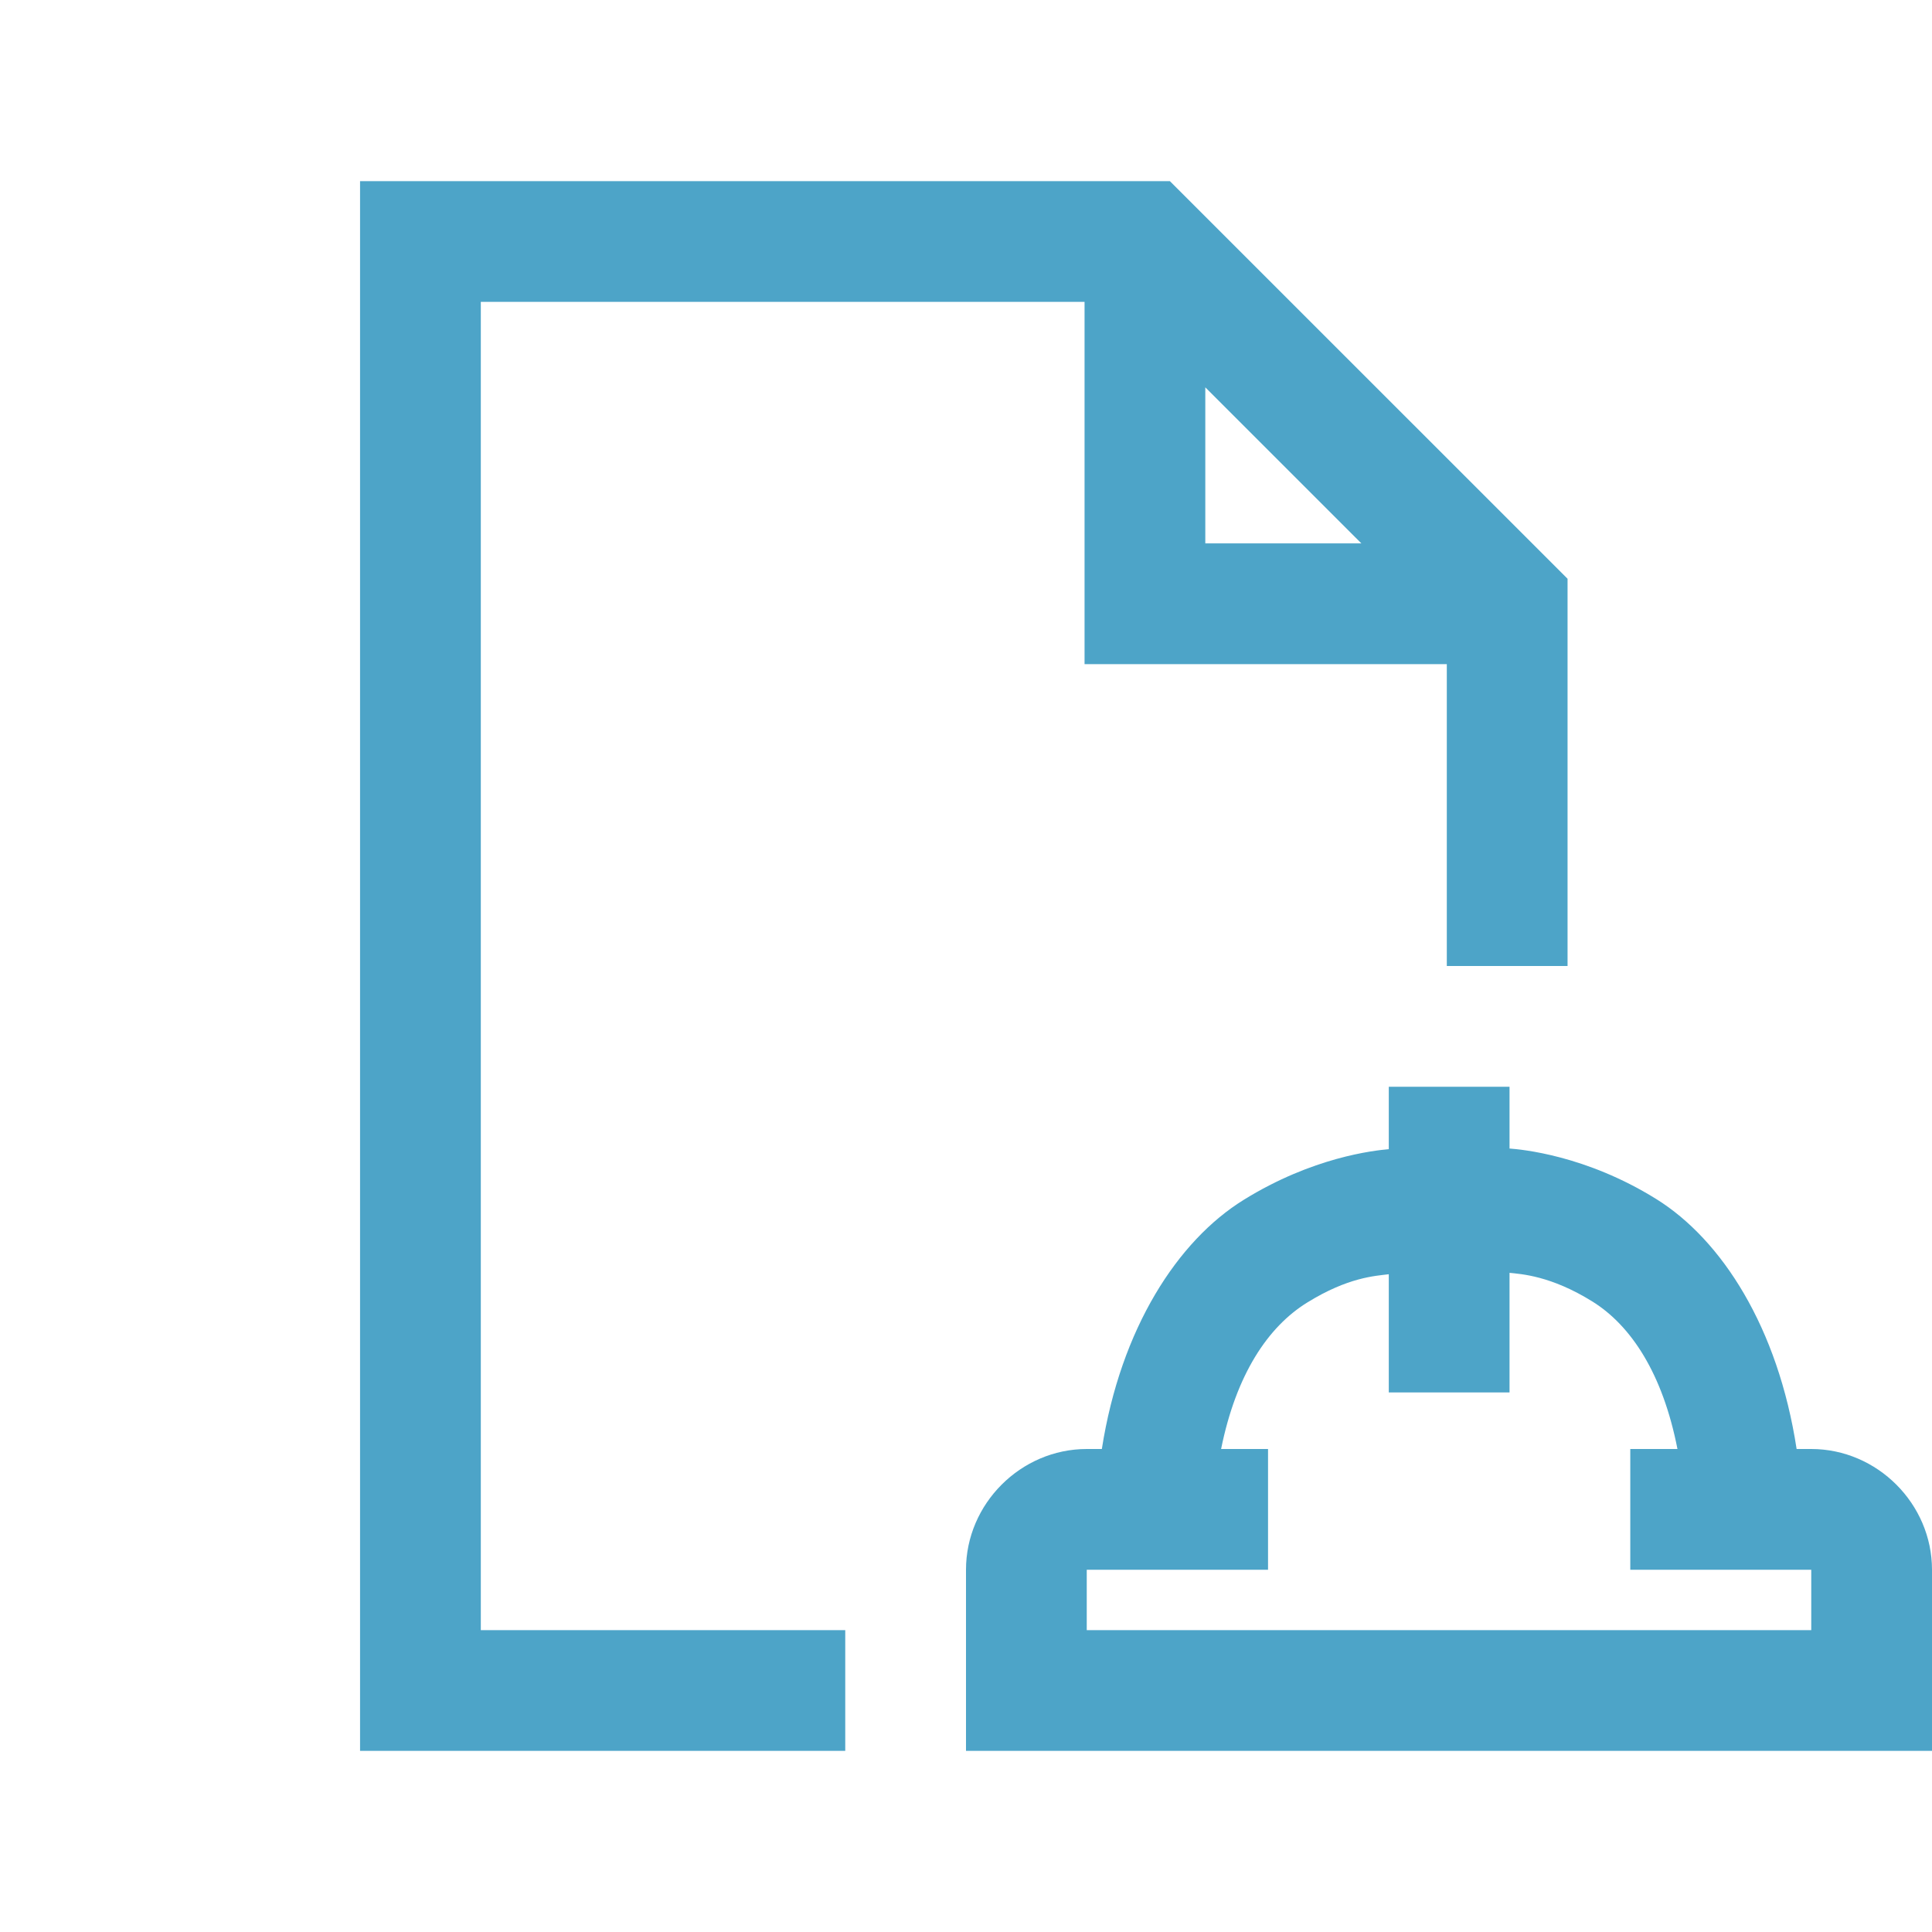 <svg xmlns="http://www.w3.org/2000/svg" xmlns:xlink="http://www.w3.org/1999/xlink" viewBox="0 0 96 96" width="96px" height="96px"><g id="surface29332447"><path style=" stroke:none;fill-rule:nonzero;fill:rgb(30.196%,64.314%,78.431%);fill-opacity:1;" d="M 17.891 9 L 17.891 87 L 42 87 L 42 81 L 23.891 81 L 23.891 15 L 53.891 15 L 53.891 33 L 71.891 33 L 71.891 48 L 77.891 48 L 77.891 28.758 L 58.129 9 Z M 59.891 19.246 L 67.645 27 L 59.891 27 Z M 69.008 54 L 69.008 57.102 C 68.262 57.168 65.227 57.496 61.797 59.621 C 58.52 61.648 55.688 66 54.75 72 L 54 72 C 50.723 72 48 74.723 48 78 L 48 87 L 96 87 L 96 78 C 96 74.723 93.277 72 90 72 L 89.273 72 C 88.352 65.969 85.559 61.613 82.309 59.586 C 78.789 57.391 75.574 57.113 75.008 57.07 L 75.008 54 Z M 75.008 63.246 C 75.574 63.309 77.051 63.379 79.133 64.676 C 81.047 65.871 82.617 68.246 83.352 72 L 81.008 72 L 81.008 78 L 90 78 L 90 81 L 54 81 L 54 78 L 63.008 78 L 63.008 72 L 60.676 72 C 61.422 68.301 62.996 65.934 64.953 64.723 C 66.984 63.465 68.324 63.402 69.008 63.316 L 69.008 69.188 L 75.008 69.188 Z M 75.008 63.246 "></path></g></svg>